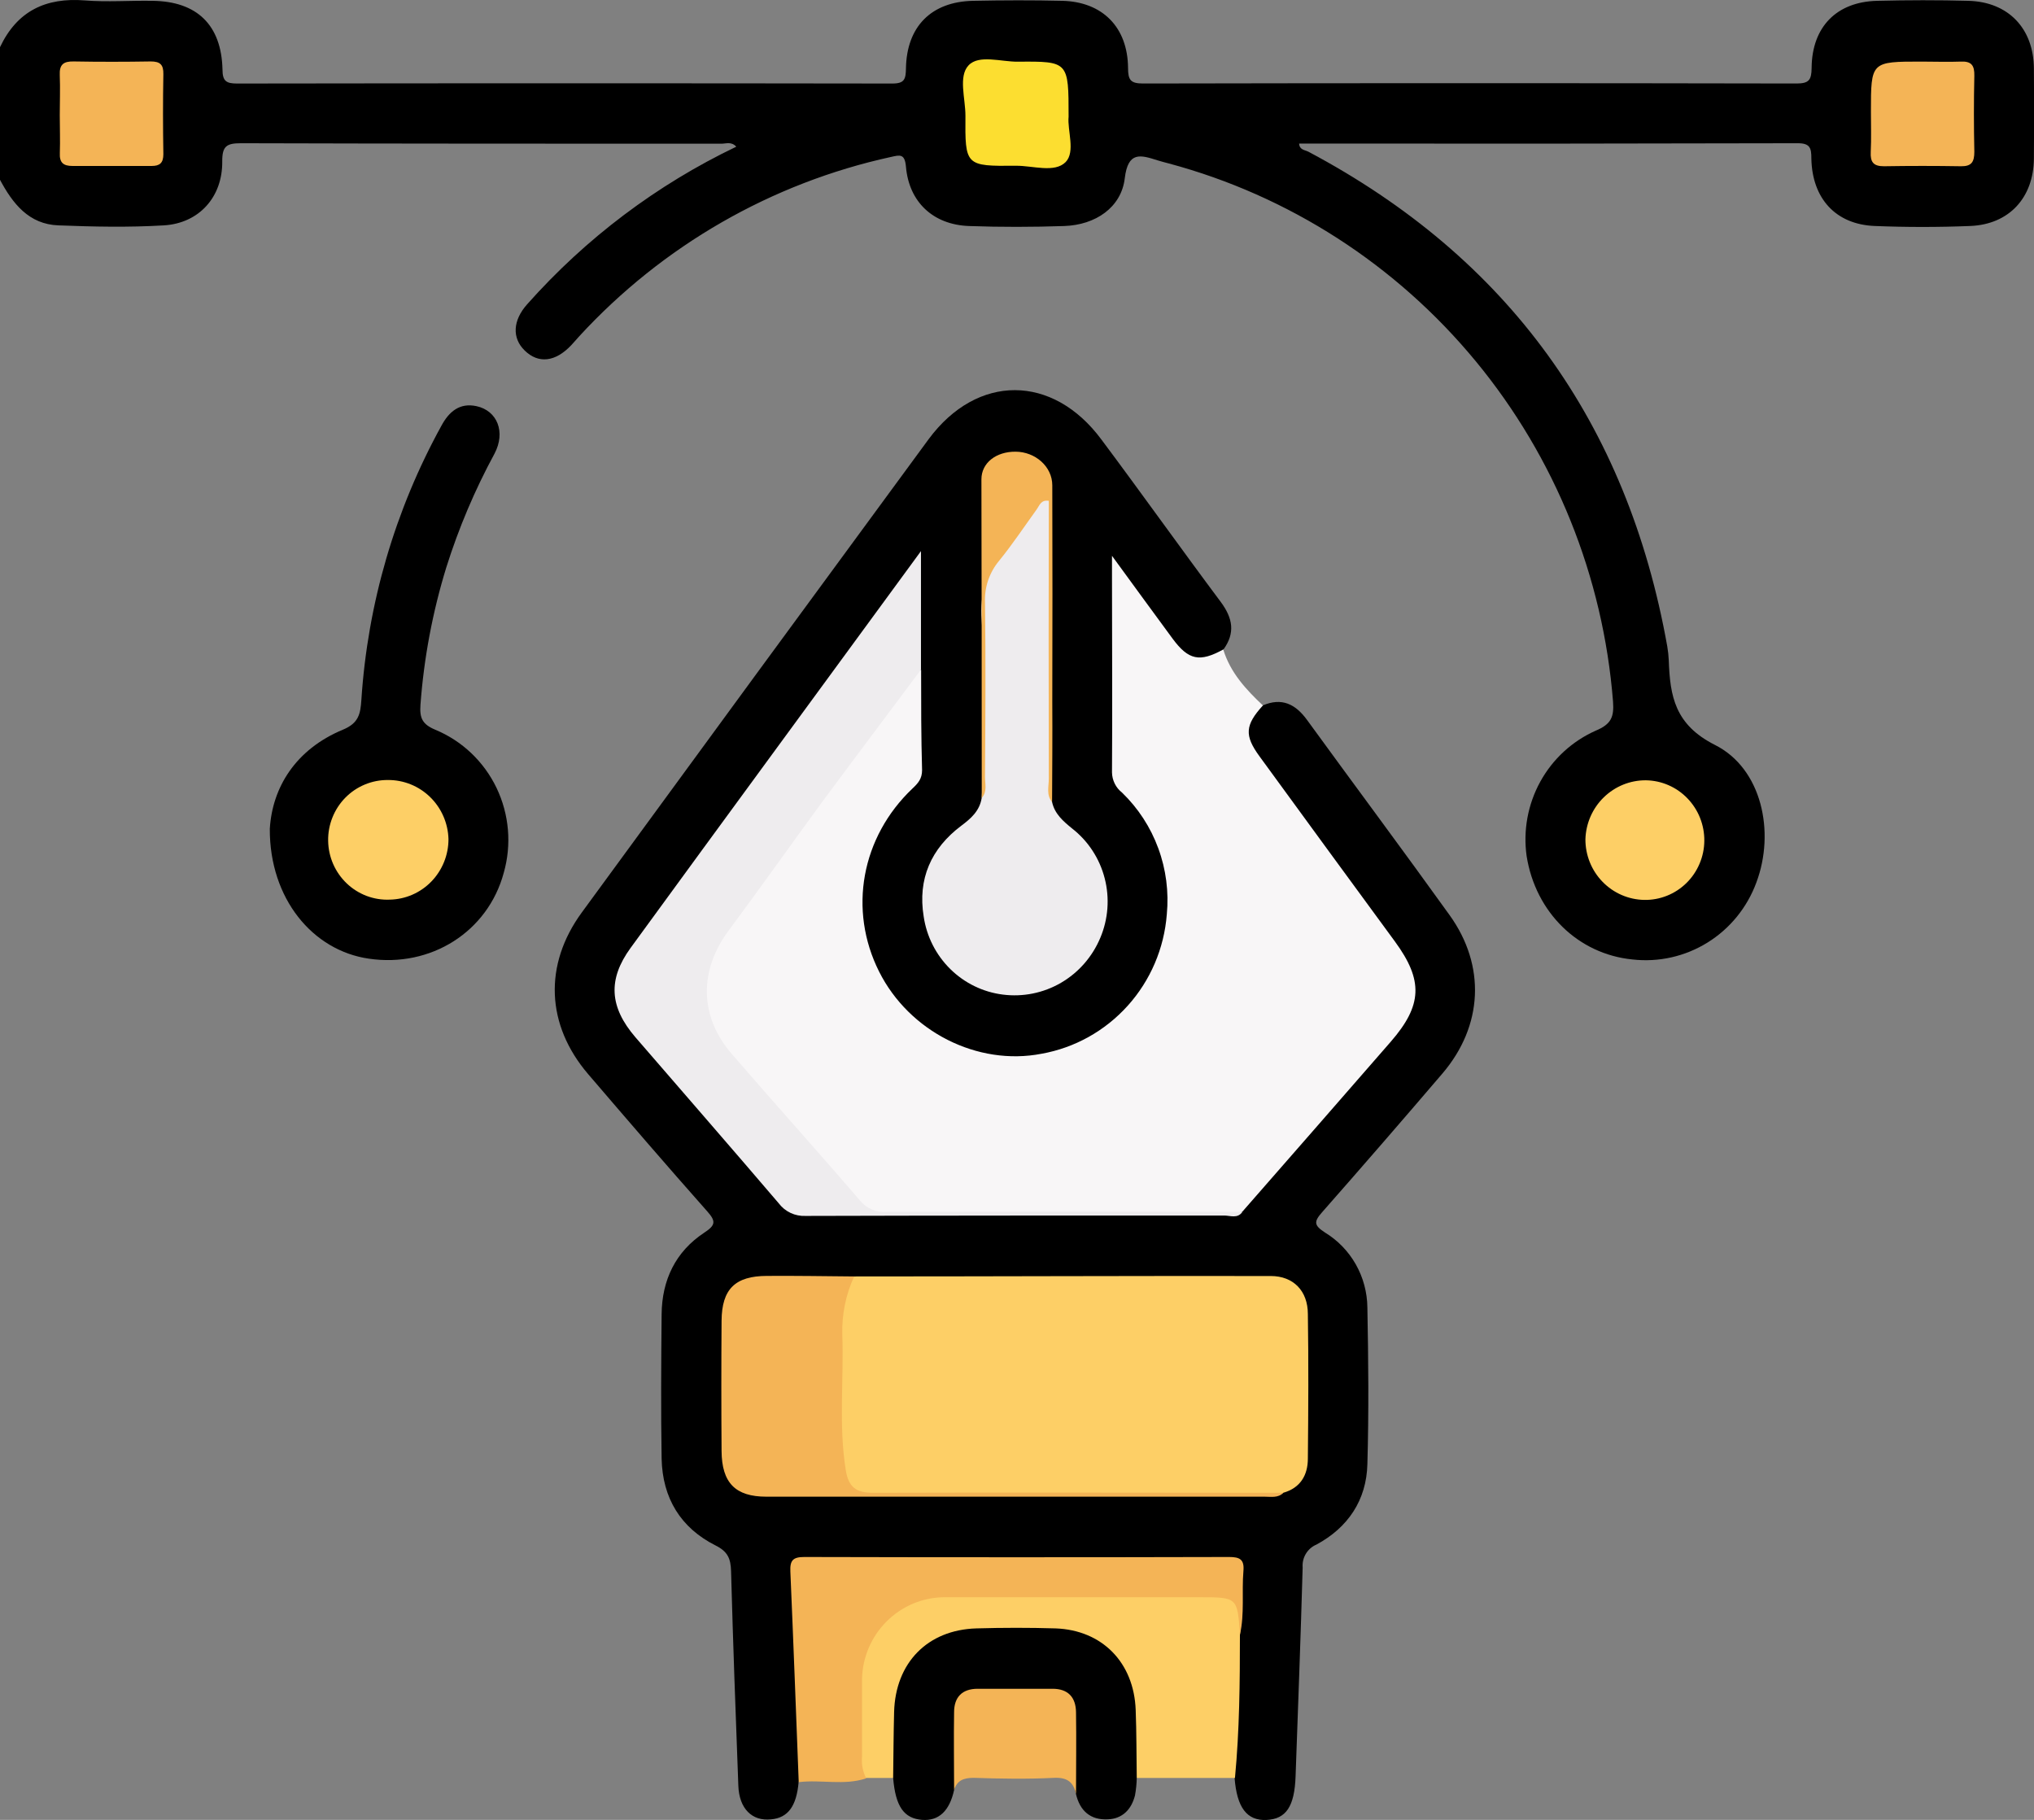 <svg width="57" height="51" viewBox="0 0 57 51" fill="none" xmlns="http://www.w3.org/2000/svg">
<rect x="0" y="0" width="57" height="51" fill="#808080" stroke="none"/>
<g clip-path="url(#clip0_2_3089)">
<path d="M6.67227e-05 1.322C0.481 0.305 1.285 -0.075 2.38 0.012C3.007 0.062 3.64 0.012 4.271 0.023C5.519 0.036 6.205 0.699 6.235 1.946C6.235 2.274 6.341 2.341 6.644 2.341C12.766 2.332 18.887 2.332 25.008 2.341C25.349 2.341 25.383 2.215 25.388 1.92C25.407 0.743 26.099 0.047 27.268 0.023C28.103 0.006 28.938 0.003 29.772 0.023C30.898 0.051 31.602 0.765 31.612 1.902C31.612 2.238 31.679 2.341 32.033 2.34C38.136 2.328 44.239 2.328 50.343 2.34C50.691 2.34 50.765 2.244 50.768 1.904C50.777 0.753 51.469 0.051 52.602 0.023C53.455 0.002 54.31 6.56612e-06 55.163 0.023C56.279 0.053 56.988 0.796 56.997 1.916C57.006 2.759 57.006 3.603 56.997 4.447C56.987 5.545 56.298 6.29 55.212 6.333C54.319 6.369 53.427 6.369 52.534 6.333C51.447 6.289 50.782 5.567 50.761 4.442C50.761 4.154 50.729 4.014 50.381 4.014C45.727 4.026 41.068 4.029 36.406 4.023C36.416 4.205 36.569 4.2 36.669 4.253C42.253 7.22 45.604 11.841 46.723 18.115C46.745 18.244 46.759 18.375 46.765 18.506C46.8 19.515 46.939 20.31 48.059 20.876C49.374 21.536 49.751 23.317 49.219 24.733C48.961 25.432 48.48 26.024 47.851 26.414C47.222 26.805 46.482 26.971 45.748 26.888C44.225 26.738 43.033 25.571 42.782 23.993C42.68 23.274 42.815 22.541 43.164 21.906C43.513 21.271 44.058 20.77 44.716 20.477C45.154 20.295 45.234 20.091 45.203 19.662C44.927 16.156 43.583 12.822 41.354 10.121C39.125 7.42 36.122 5.485 32.759 4.582C32.652 4.554 32.545 4.526 32.438 4.493C31.965 4.343 31.611 4.23 31.52 4.997C31.423 5.812 30.703 6.304 29.824 6.334C28.945 6.364 28.039 6.366 27.154 6.334C26.152 6.298 25.473 5.663 25.388 4.671C25.355 4.305 25.223 4.341 24.974 4.397C21.621 5.129 18.571 6.882 16.235 9.421C16.16 9.503 16.087 9.59 16.011 9.671C15.565 10.146 15.087 10.2 14.702 9.821C14.346 9.474 14.368 8.981 14.773 8.527C16.417 6.676 18.409 5.176 20.633 4.111C20.499 3.961 20.347 4.027 20.218 4.027C15.73 4.027 11.24 4.027 6.751 4.014C6.344 4.014 6.225 4.099 6.228 4.529C6.237 5.52 5.58 6.257 4.591 6.316C3.602 6.375 2.624 6.354 1.644 6.316C0.808 6.289 0.354 5.704 -0.007 5.026L6.67227e-05 1.322Z" fill="black"/>
<path d="M22.381 49.934C22.322 50.618 22.084 50.941 21.608 50.986C21.075 51.042 20.715 50.686 20.691 50.047C20.615 48.044 20.542 46.041 20.487 44.031C20.477 43.675 20.393 43.48 20.053 43.31C19.075 42.819 18.565 41.983 18.541 40.878C18.519 39.525 18.528 38.18 18.541 36.831C18.55 35.869 18.933 35.075 19.732 34.547C20.054 34.335 20.069 34.228 19.818 33.945C18.692 32.676 17.586 31.389 16.481 30.1C15.304 28.724 15.231 27.038 16.304 25.571C19.54 21.143 22.781 16.721 26.027 12.303C27.383 10.474 29.5 10.474 30.868 12.321C31.992 13.825 33.088 15.366 34.214 16.874C34.547 17.325 34.62 17.737 34.287 18.199C33.909 18.619 33.476 18.704 33.087 18.324C32.367 17.62 31.813 16.775 31.301 15.901C31.285 15.874 31.318 15.834 31.301 15.856C31.325 17.691 31.301 19.558 31.312 21.42C31.316 21.741 31.446 22.046 31.673 22.27C33.012 23.774 33.232 25.841 32.234 27.524C31.76 28.35 31.035 29 30.166 29.377C29.298 29.754 28.333 29.838 27.414 29.617C26.488 29.391 25.659 28.869 25.049 28.13C24.438 27.391 24.079 26.473 24.023 25.512C23.962 24.309 24.294 23.199 25.159 22.327C25.341 22.156 25.483 21.945 25.573 21.711C25.664 21.477 25.701 21.224 25.681 20.974C25.648 20.244 25.681 19.512 25.672 18.782C25.718 17.769 25.602 16.748 25.73 15.796C25.071 16.679 24.381 17.65 23.677 18.611C21.77 21.217 19.846 23.81 17.957 26.431C17.186 27.499 17.198 28.085 18.031 29.084C19.26 30.559 20.56 31.977 21.798 33.445C21.925 33.604 22.087 33.73 22.271 33.813C22.456 33.897 22.657 33.935 22.859 33.924C26.603 33.915 30.347 33.913 34.091 33.917C34.292 33.917 34.501 33.954 34.686 33.836C35.514 33.106 36.156 32.204 36.886 31.386C37.591 30.595 38.298 29.802 38.969 28.98C39.64 28.157 39.68 27.476 39.052 26.593C37.855 24.91 36.614 23.246 35.391 21.574C35.223 21.373 35.078 21.154 34.958 20.921C34.745 20.42 34.884 20.049 35.385 19.77C35.916 19.542 36.301 19.725 36.629 20.177C37.956 22.002 39.307 23.813 40.622 25.644C41.642 27.062 41.561 28.751 40.421 30.085C39.307 31.388 38.183 32.685 37.048 33.974C36.815 34.239 36.821 34.338 37.129 34.539C37.489 34.758 37.787 35.066 37.996 35.435C38.204 35.804 38.315 36.22 38.319 36.645C38.347 38.106 38.361 39.568 38.319 41.03C38.294 42.042 37.774 42.81 36.892 43.285C36.768 43.337 36.664 43.428 36.595 43.543C36.525 43.659 36.494 43.794 36.505 43.929C36.45 45.884 36.377 47.825 36.307 49.773C36.278 50.629 36.04 50.976 35.491 51.002C34.942 51.027 34.662 50.654 34.598 49.828C34.542 49.765 34.499 49.691 34.474 49.609C34.448 49.528 34.44 49.443 34.449 49.358C34.628 48.17 34.466 46.968 34.588 45.779C34.736 45.263 34.655 44.74 34.637 44.218C34.64 44.166 34.632 44.114 34.613 44.066C34.595 44.018 34.567 43.974 34.531 43.937C34.494 43.901 34.451 43.872 34.403 43.854C34.355 43.835 34.304 43.827 34.253 43.83C34.104 43.818 33.955 43.813 33.807 43.813H23.095C22.338 43.813 22.267 43.839 22.326 44.597C22.447 46.108 22.353 47.626 22.511 49.134C22.554 49.409 22.577 49.695 22.381 49.934Z" fill="black"/>
<path d="M35.391 19.77C34.893 20.318 34.867 20.608 35.294 21.193C36.558 22.927 37.824 24.659 39.094 26.389C39.888 27.474 39.862 28.172 38.975 29.192C37.592 30.78 36.207 32.367 34.818 33.953C34.669 34.058 34.494 34.005 34.332 34.005C31.144 34.005 27.956 34.005 24.767 34.016C24.602 34.027 24.437 33.997 24.286 33.931C24.134 33.864 24 33.762 23.895 33.633C22.705 32.291 21.527 30.951 20.379 29.572C19.45 28.461 19.435 27.232 20.285 26.008C21.212 24.674 22.195 23.383 23.153 22.071C23.858 21.118 24.546 20.14 25.275 19.196C25.415 19.014 25.514 18.755 25.813 18.772C25.813 19.709 25.813 20.646 25.84 21.583C25.84 21.825 25.727 21.95 25.574 22.094C24.135 23.458 23.766 25.497 24.636 27.229C25.481 28.912 27.395 29.879 29.189 29.53C30.119 29.364 30.968 28.89 31.604 28.183C32.239 27.477 32.624 26.577 32.698 25.625C32.758 24.997 32.677 24.363 32.459 23.772C32.242 23.18 31.894 22.647 31.443 22.211C31.357 22.144 31.287 22.059 31.239 21.961C31.19 21.863 31.164 21.755 31.162 21.646C31.175 19.826 31.162 18.008 31.162 16.188V15.576C31.782 16.424 32.319 17.164 32.862 17.9C33.308 18.501 33.618 18.564 34.28 18.201C34.478 18.85 34.916 19.321 35.391 19.77Z" fill="#F8F6F7"/>
<path d="M7.561 23.228C7.63 22.073 8.279 21.002 9.606 20.45C10.052 20.267 10.101 20.007 10.127 19.613C10.303 16.916 11.069 14.293 12.369 11.933C12.583 11.534 12.882 11.281 13.352 11.382C13.938 11.509 14.176 12.11 13.858 12.713C13.307 13.729 12.854 14.797 12.507 15.901C12.122 17.152 11.879 18.444 11.783 19.751C11.756 20.119 11.833 20.297 12.196 20.449C12.949 20.761 13.561 21.342 13.916 22.082C14.27 22.823 14.342 23.669 14.117 24.459C13.671 26.114 12.074 27.121 10.338 26.866C8.761 26.64 7.553 25.183 7.561 23.228Z" fill="black"/>
<path d="M34.747 45.813C34.747 47.153 34.735 48.492 34.608 49.825H31.856C31.652 49.66 31.69 49.421 31.682 49.201C31.67 48.789 31.693 48.377 31.673 47.965C31.614 46.674 30.764 45.836 29.497 45.819C28.792 45.81 28.088 45.809 27.383 45.819C26.123 45.836 25.3 46.638 25.215 47.91C25.188 48.34 25.215 48.771 25.203 49.203C25.203 49.422 25.233 49.654 25.029 49.825H24.273C24.001 49.699 23.998 49.442 23.992 49.201C23.976 48.45 23.974 47.698 23.992 46.953C24.022 45.806 25.182 44.547 26.495 44.567C28.885 44.612 31.276 44.579 33.667 44.579C34.878 44.58 34.884 44.589 34.747 45.813Z" fill="#FDCF66"/>
<path d="M34.747 45.813C34.678 44.761 34.678 44.761 33.61 44.761H26.432C25.836 44.773 25.267 45.016 24.844 45.441C24.42 45.865 24.174 46.438 24.157 47.041C24.157 47.771 24.157 48.504 24.157 49.234C24.138 49.442 24.179 49.651 24.275 49.836C23.653 50.044 23.01 49.865 22.383 49.943C22.307 47.977 22.234 46.01 22.149 44.045C22.134 43.729 22.219 43.633 22.54 43.633C26.508 43.643 30.475 43.643 34.442 43.633C34.739 43.633 34.876 43.696 34.845 44.031C34.796 44.618 34.881 45.221 34.747 45.813Z" fill="#F4B456"/>
<path d="M25.029 49.825C25.038 49.211 25.04 48.594 25.056 47.979C25.093 46.597 25.992 45.675 27.362 45.634C28.106 45.613 28.841 45.612 29.579 45.634C30.888 45.681 31.777 46.592 31.826 47.919C31.85 48.552 31.847 49.186 31.856 49.821C31.853 49.986 31.836 50.15 31.807 50.313C31.707 50.708 31.458 50.967 31.044 50.986C30.559 51.008 30.261 50.749 30.151 50.269C29.988 49.611 30.003 48.938 29.991 48.266C29.977 47.695 29.811 47.534 29.247 47.514C28.683 47.495 28.134 47.505 27.578 47.514C27.131 47.514 26.901 47.753 26.886 48.21C26.866 48.863 26.936 49.522 26.737 50.165C26.608 50.753 26.307 51.033 25.844 51C25.331 50.961 25.096 50.626 25.029 49.825Z" fill="black"/>
<path d="M26.737 50.162C26.737 49.436 26.725 48.71 26.737 47.983C26.737 47.561 26.962 47.328 27.393 47.326H29.497C29.927 47.326 30.148 47.561 30.154 47.982C30.166 48.746 30.154 49.51 30.154 50.274C30.081 49.941 29.909 49.807 29.541 49.822C28.797 49.86 28.034 49.847 27.282 49.822C27.006 49.824 26.823 49.89 26.737 50.162Z" fill="#F4B456"/>
<path d="M47.761 23.565C47.759 23.785 47.714 24.003 47.627 24.206C47.541 24.409 47.417 24.592 47.26 24.746C47.103 24.9 46.918 25.021 46.715 25.102C46.512 25.183 46.295 25.223 46.077 25.219C45.637 25.211 45.217 25.029 44.909 24.711C44.6 24.394 44.428 23.966 44.429 23.521C44.442 23.076 44.626 22.654 44.943 22.345C45.26 22.036 45.683 21.864 46.123 21.867C46.563 21.873 46.982 22.055 47.289 22.374C47.596 22.692 47.766 23.12 47.761 23.565Z" fill="#FDCF66"/>
<path d="M1.675 3.227C1.675 2.854 1.69 2.475 1.675 2.107C1.66 1.806 1.782 1.717 2.063 1.722C2.784 1.735 3.505 1.734 4.225 1.722C4.485 1.722 4.584 1.809 4.578 2.08C4.564 2.832 4.566 3.573 4.578 4.32C4.578 4.567 4.477 4.651 4.25 4.651C3.507 4.651 2.772 4.651 2.032 4.651C1.778 4.651 1.663 4.561 1.677 4.289C1.689 3.938 1.675 3.582 1.675 3.227Z" fill="#F4B456"/>
<path d="M29.946 3.271C29.907 3.65 30.144 4.254 29.863 4.542C29.553 4.854 28.946 4.641 28.47 4.645C27.051 4.659 27.044 4.645 27.055 3.241C27.055 2.758 26.852 2.141 27.142 1.832C27.432 1.522 28.054 1.734 28.527 1.729C29.945 1.716 29.946 1.725 29.946 3.271Z" fill="#FCDE30"/>
<path d="M52.43 3.132C52.43 1.726 52.43 1.726 53.845 1.726C54.214 1.726 54.588 1.74 54.953 1.726C55.251 1.713 55.334 1.838 55.328 2.123C55.312 2.833 55.313 3.543 55.328 4.253C55.328 4.534 55.253 4.663 54.957 4.659C54.236 4.647 53.515 4.647 52.794 4.659C52.497 4.659 52.41 4.54 52.425 4.256C52.443 3.88 52.43 3.505 52.43 3.132Z" fill="#F4B456"/>
<path d="M23.936 35.771C27.826 35.771 31.718 35.753 35.61 35.759C36.243 35.759 36.651 36.172 36.651 36.827C36.672 38.18 36.664 39.523 36.651 40.872C36.651 41.34 36.443 41.697 35.961 41.834C35.785 41.928 35.596 41.882 35.415 41.882C31.779 41.882 28.143 41.882 24.507 41.882C23.763 41.882 23.576 41.78 23.5 41.01C23.348 39.537 23.352 38.051 23.513 36.578C23.552 36.273 23.599 35.938 23.936 35.771Z" fill="#FDCF66"/>
<path d="M25.809 18.766C24.889 19.999 23.962 21.229 23.043 22.47C22.162 23.673 21.307 24.883 20.419 26.079C19.593 27.186 19.593 28.473 20.495 29.521C21.685 30.902 22.905 32.251 24.09 33.633C24.181 33.746 24.297 33.835 24.429 33.893C24.561 33.95 24.706 33.974 24.849 33.962C28.17 33.953 31.492 33.953 34.817 33.962C34.68 34.159 34.476 34.064 34.305 34.064C30.394 34.064 26.484 34.064 22.573 34.075C22.429 34.081 22.285 34.053 22.154 33.991C22.023 33.929 21.909 33.836 21.822 33.72C20.49 32.16 19.144 30.617 17.805 29.066C17.077 28.219 17.03 27.446 17.671 26.565C20.349 22.891 23.045 19.222 25.809 15.444V18.766Z" fill="#EEECEE"/>
<path d="M29.483 22.476C29.556 22.808 29.79 23.01 30.04 23.214C30.491 23.564 30.814 24.056 30.957 24.612C31.101 25.168 31.057 25.757 30.833 26.285C30.611 26.814 30.224 27.256 29.731 27.543C29.238 27.829 28.666 27.945 28.101 27.872C27.546 27.802 27.029 27.55 26.629 27.155C26.229 26.76 25.967 26.244 25.885 25.685C25.713 24.632 26.093 23.777 26.935 23.143C27.212 22.936 27.453 22.724 27.511 22.361C27.619 20.701 27.619 19.035 27.511 17.375C27.396 15.915 28.298 15.074 29.01 14.08C29.083 13.978 29.214 13.873 29.345 13.94C29.507 14.023 29.431 14.205 29.433 14.343C29.433 16.85 29.433 19.357 29.433 21.862C29.412 22.068 29.429 22.276 29.483 22.476Z" fill="#EEECEE"/>
<path d="M23.936 35.771C23.703 36.278 23.59 36.833 23.604 37.392C23.65 38.66 23.498 39.929 23.701 41.195C23.779 41.684 23.998 41.837 24.477 41.834C28.307 41.821 32.136 41.834 35.965 41.834C35.816 41.985 35.617 41.943 35.436 41.943C30.782 41.943 26.129 41.943 21.475 41.943C20.608 41.943 20.228 41.555 20.221 40.666C20.212 39.448 20.212 38.23 20.221 37.012C20.228 36.124 20.603 35.759 21.488 35.756C22.299 35.75 23.119 35.764 23.936 35.771Z" fill="#F4B456"/>
<path d="M29.483 22.476C29.317 22.28 29.391 22.046 29.391 21.829C29.385 19.233 29.385 16.635 29.391 14.035C29.171 13.999 29.131 14.166 29.049 14.279C28.702 14.76 28.372 15.256 27.999 15.715C27.725 16.042 27.583 16.462 27.603 16.891C27.625 18.516 27.615 20.143 27.603 21.771C27.603 21.969 27.67 22.186 27.512 22.362C27.512 19.384 27.509 16.407 27.503 13.431C27.503 12.97 27.917 12.653 28.463 12.658C29.009 12.662 29.488 13.071 29.489 13.6C29.495 15.623 29.495 17.646 29.489 19.668C29.495 20.604 29.488 21.539 29.483 22.476Z" fill="#F4B456"/>
<path d="M12.568 23.515C12.569 23.959 12.396 24.386 12.089 24.703C11.781 25.021 11.362 25.203 10.923 25.211C10.701 25.221 10.481 25.185 10.273 25.107C10.066 25.028 9.876 24.909 9.715 24.755C9.554 24.601 9.425 24.416 9.336 24.212C9.247 24.007 9.199 23.786 9.196 23.562C9.192 23.338 9.233 23.116 9.316 22.909C9.399 22.701 9.522 22.512 9.678 22.354C9.834 22.195 10.02 22.07 10.225 21.985C10.43 21.9 10.649 21.857 10.871 21.859C11.312 21.856 11.737 22.027 12.054 22.337C12.371 22.646 12.556 23.069 12.568 23.515Z" fill="#FDCF66"/>
</g>
<defs>
<clipPath id="clip0_2_3089">
<rect width="57" height="51" fill="white"/>
</clipPath>
</defs>
</svg>
